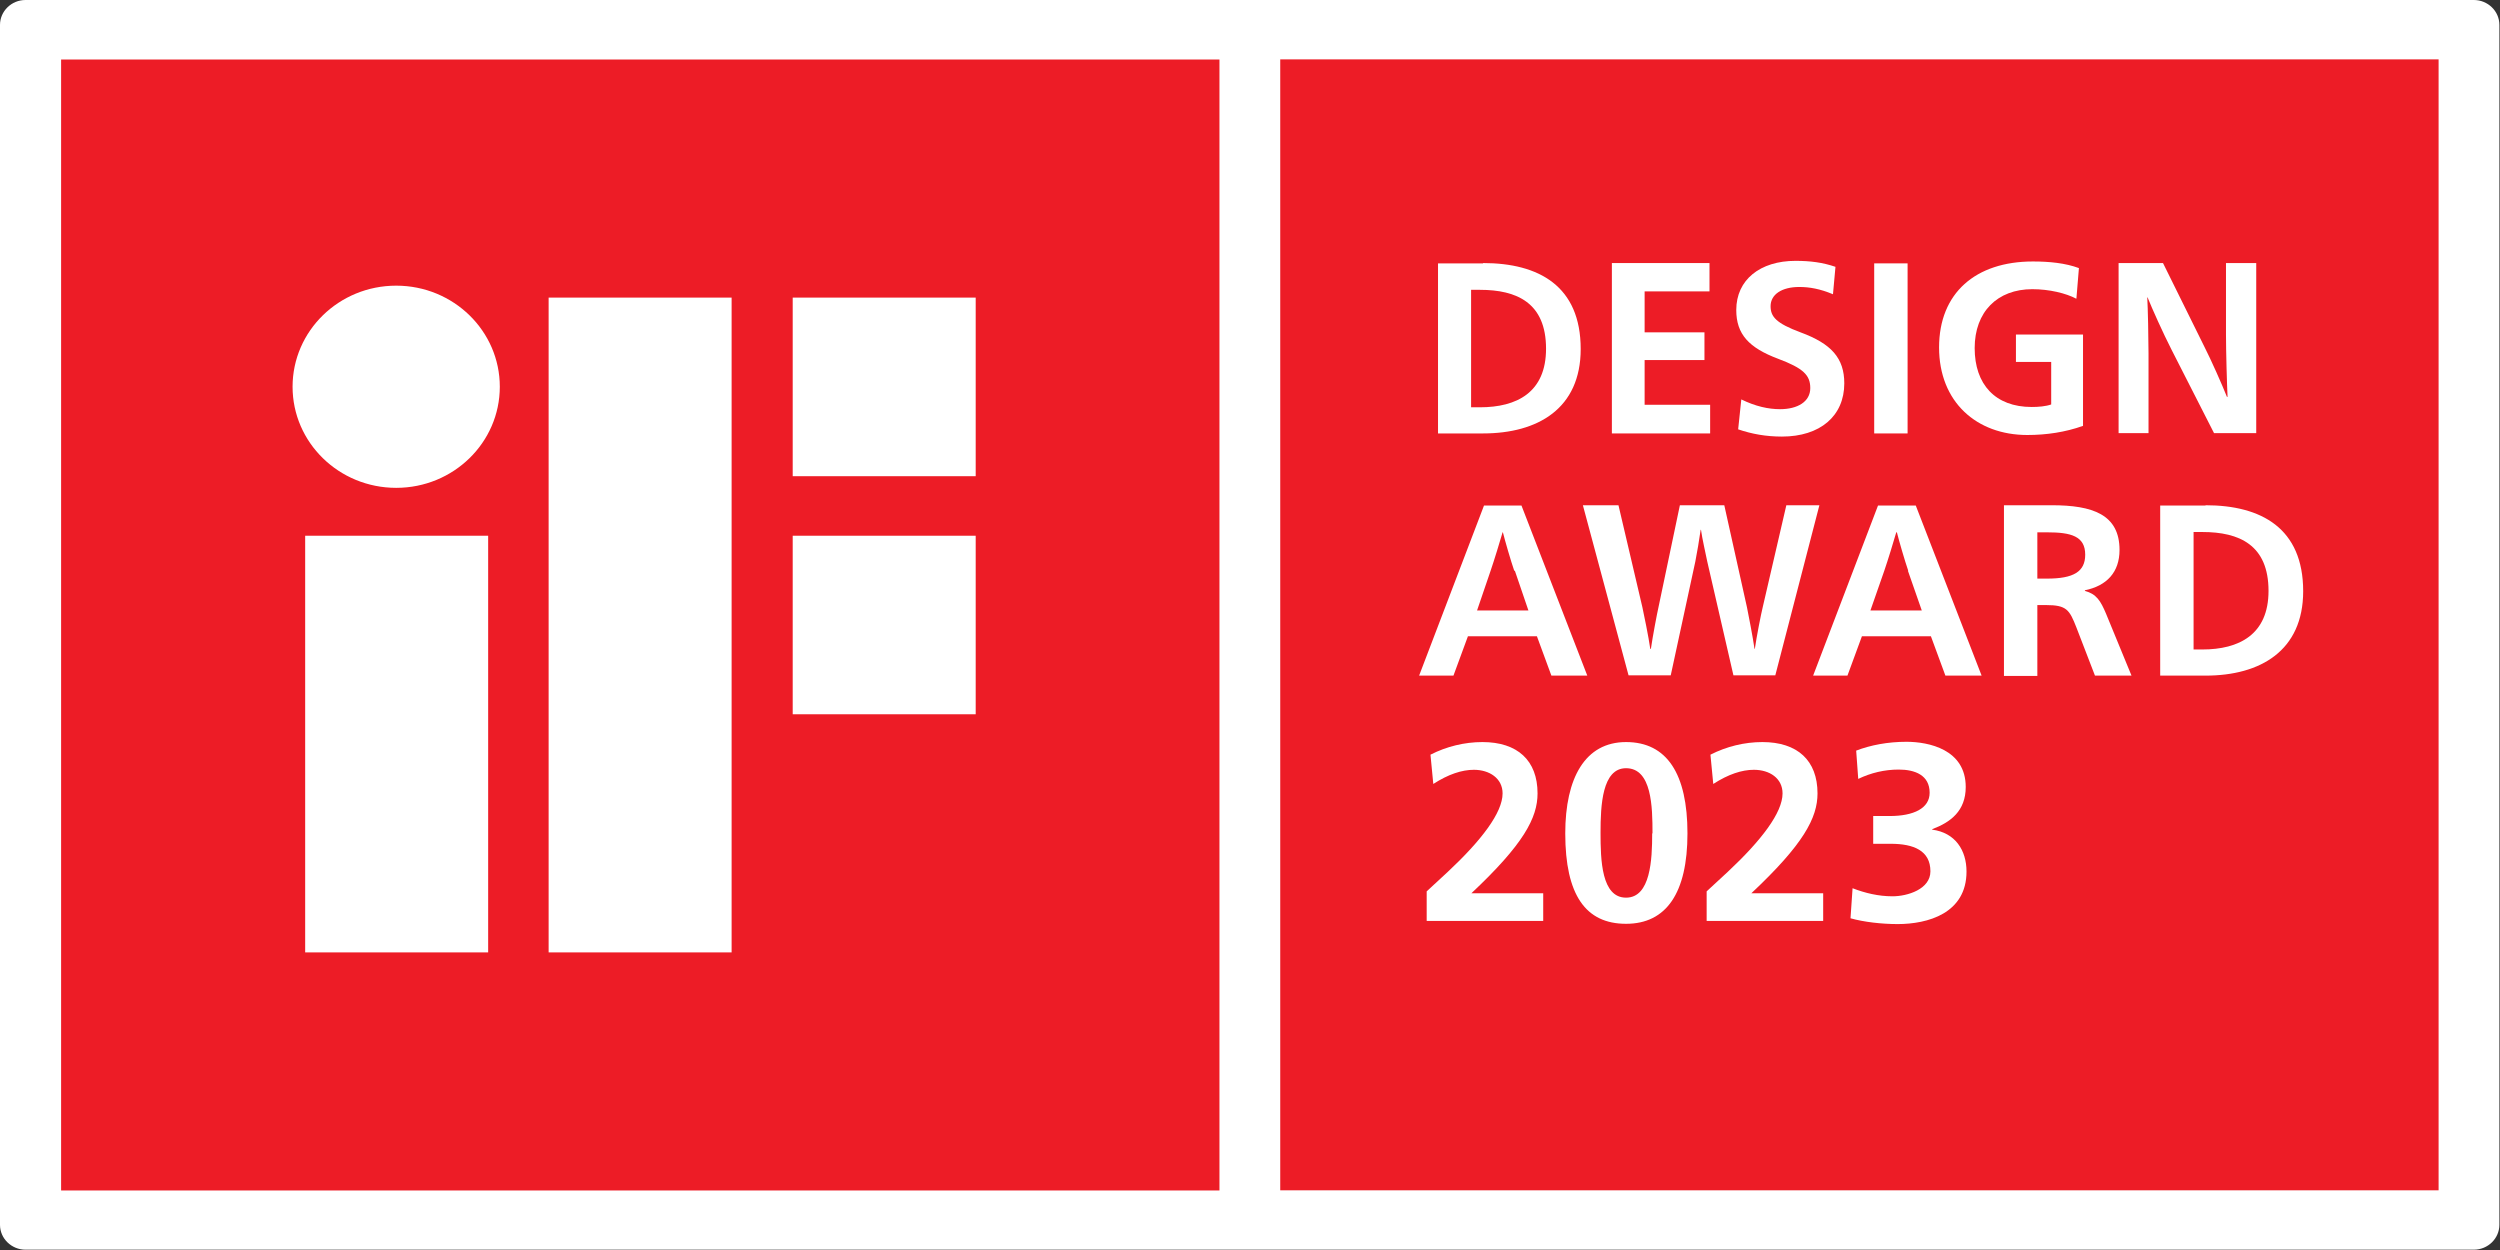 <svg width="144" height="72" viewBox="0 0 144 72" fill="none" xmlns="http://www.w3.org/2000/svg">
<rect x="0" y="0" width="144" height="72" fill="#333333" stroke="none"/>
<g clip-path="url(#clip0_27711_1815)">
<path d="M142.512 0H1.469C0.653 0 0 0.653 0 1.433V70.549C0 71.347 0.671 71.982 1.469 71.982H142.494C143.311 71.982 143.964 71.329 143.964 70.549V1.433C143.964 0.635 143.293 0 142.494 0" fill="white"/>
<path d="M140.463 3.42H73.742V68.562H140.463V3.42Z" fill="#ED1C26"/>
<path d="M70.241 3.428H3.52V68.571H70.241V3.428Z" fill="#ED1C26"/>
<path d="M45.66 41.143H56.2V30.857H45.66V41.143ZM31.601 54.857H42.141V17.143H31.601V54.857ZM45.66 27.429H56.2V17.143H45.66V27.429ZM22.821 16.454C19.519 16.454 16.852 19.066 16.852 22.277C16.852 25.488 19.519 28.1 22.821 28.1C26.122 28.1 28.789 25.488 28.789 22.277C28.789 19.066 26.122 16.454 22.821 16.454ZM17.578 54.857H28.118V30.857H17.578V54.857Z" fill="white"/>
<path d="M84.735 23.46H85.243C87.365 23.46 89.052 22.608 89.052 20.086C89.052 17.437 87.365 16.694 85.243 16.694H84.735V23.442V23.46ZM85.424 15.152C88.635 15.152 91.048 16.476 91.048 20.104C91.048 23.533 88.581 24.966 85.424 24.966H82.83V15.17H85.424V15.152Z" fill="white"/>
<path d="M92.844 15.152H98.467V16.784H94.73V19.143H98.177V20.739H94.73V23.315H98.504V24.966H92.844V15.152Z" fill="white"/>
<path d="M105.578 16.948C104.834 16.639 104.236 16.53 103.637 16.53C102.621 16.53 101.986 16.966 101.986 17.637C101.986 18.235 102.294 18.616 103.709 19.143C105.487 19.796 106.231 20.63 106.231 22.081C106.231 23.968 104.834 25.147 102.639 25.147C101.732 25.147 100.916 25.002 100.118 24.73L100.299 23.006C101.115 23.406 101.859 23.569 102.53 23.569C103.546 23.569 104.272 23.134 104.272 22.354C104.272 21.61 103.873 21.211 102.421 20.666C100.734 20.032 100.009 19.251 100.009 17.855C100.009 16.113 101.387 15.025 103.419 15.025C104.272 15.025 104.979 15.115 105.723 15.369L105.578 16.966V16.948Z" fill="white"/>
<path d="M109.877 15.17H107.954V24.966H109.877V15.17Z" fill="white"/>
<path d="M119.583 17.201C119.002 16.893 118.041 16.657 117.061 16.657C115.047 16.657 113.741 17.963 113.741 20.05C113.741 22.136 114.92 23.442 117.025 23.442C117.424 23.442 117.841 23.406 118.149 23.297V20.848H116.118V19.27H119.982V24.53C118.966 24.893 117.877 25.056 116.771 25.056C113.85 25.056 111.691 23.152 111.691 20.013C111.691 16.875 113.796 15.061 117.097 15.061C118.041 15.061 118.966 15.152 119.746 15.442L119.601 17.201H119.583Z" fill="white"/>
<path d="M128.235 15.152H129.959V24.948H127.528L125.079 20.14C124.589 19.179 123.954 17.764 123.7 17.129H123.682C123.718 17.728 123.755 19.524 123.755 20.376V24.948H122.031V15.152H124.589L126.984 19.995C127.346 20.703 128 22.172 128.272 22.861H128.308C128.272 22.154 128.217 20.249 128.217 19.27V15.152H128.235Z" fill="white"/>
<path d="M87.22 32.875C87.02 32.294 86.694 31.17 86.567 30.662H86.549C86.403 31.17 86.059 32.294 85.859 32.875L85.079 35.161H88.036L87.256 32.875H87.22ZM91.446 38.916H89.36L88.526 36.648H84.553L83.719 38.916H81.741L85.478 29.12H87.637L91.428 38.916H91.446Z" fill="white"/>
<path d="M98.339 32.349C98.249 31.895 98.049 31.043 97.977 30.517H97.958C97.886 31.043 97.741 31.895 97.65 32.349L96.235 38.898H93.804L91.174 29.102H93.224L94.602 34.979C94.675 35.306 94.965 36.721 95.056 37.374H95.092C95.183 36.721 95.455 35.288 95.528 34.979L96.761 29.102H99.319L100.625 34.979C100.698 35.324 100.97 36.739 101.06 37.374H101.079C101.169 36.721 101.441 35.342 101.532 34.979L102.893 29.102H104.797L102.258 38.898H99.845L98.339 32.349Z" fill="white"/>
<path d="M109.914 32.875C109.714 32.294 109.388 31.17 109.261 30.662H109.225C109.08 31.17 108.735 32.294 108.535 32.875L107.737 35.161H110.694L109.896 32.875H109.914ZM114.141 38.916H112.055L111.22 36.648H107.247L106.413 38.916H104.436L108.173 29.12H110.349L114.141 38.916Z" fill="white"/>
<path d="M117.351 33.328H117.913C119.437 33.328 120.108 32.929 120.108 31.95C120.108 30.88 119.292 30.662 117.913 30.662H117.351V33.328ZM115.428 29.102H118.185C120.525 29.102 122.085 29.628 122.085 31.678C122.085 32.966 121.342 33.746 120.09 34V34.036C120.761 34.217 120.997 34.616 121.305 35.342L122.775 38.916H120.67L119.6 36.14C119.201 35.124 119.038 34.852 117.859 34.852H117.351V38.934H115.428V29.138V29.102Z" fill="white"/>
<path d="M126.35 37.41H126.858C128.962 37.41 130.667 36.557 130.667 34.036C130.667 31.387 128.98 30.644 126.858 30.644H126.35V37.392V37.41ZM127.039 29.102C130.25 29.102 132.663 30.426 132.663 34.054C132.663 37.483 130.195 38.916 127.039 38.916H124.427V29.12H127.039V29.102Z" fill="white"/>
<path d="M82.177 53.047V51.342L83.393 50.218C85.334 48.403 86.549 46.807 86.549 45.7C86.549 44.83 85.787 44.34 84.898 44.34C84.209 44.34 83.429 44.594 82.558 45.156L82.395 43.469C83.32 42.998 84.354 42.743 85.388 42.743C87.402 42.743 88.563 43.796 88.563 45.7C88.563 47.115 87.746 48.639 84.753 51.451H88.889V53.047H82.159H82.177Z" fill="white"/>
<path d="M90.159 48.004C90.159 44.812 91.302 42.743 93.66 42.743C96.019 42.743 97.198 44.576 97.198 48.004C97.198 51.433 95.982 53.211 93.66 53.211C91.338 53.211 90.159 51.56 90.159 48.004ZM95.184 48.004C95.184 46.48 95.148 44.249 93.66 44.249C92.282 44.249 92.191 46.39 92.191 47.968C92.191 49.546 92.245 51.705 93.66 51.705C95.075 51.705 95.166 49.51 95.166 48.004H95.184Z" fill="white"/>
<path d="M98.303 53.047V51.342L99.519 50.218C101.46 48.403 102.675 46.807 102.675 45.7C102.675 44.83 101.931 44.34 101.024 44.34C100.335 44.34 99.555 44.594 98.684 45.156L98.521 43.469C99.446 42.998 100.48 42.743 101.514 42.743C103.528 42.743 104.689 43.796 104.689 45.7C104.689 47.115 103.872 48.639 100.879 51.451H105.015V53.047H98.285H98.303Z" fill="white"/>
<path d="M106.589 52.893L106.708 51.162C107.42 51.438 108.193 51.627 109.009 51.627C109.87 51.627 111.192 51.22 111.192 50.188C111.192 48.995 110.227 48.602 108.905 48.602H107.896V47.003H108.846C110.242 47.003 111.147 46.552 111.147 45.665C111.147 44.647 110.301 44.327 109.366 44.327C108.549 44.327 107.762 44.516 107.034 44.865L106.916 43.236C107.747 42.916 108.742 42.727 109.811 42.727C111.088 42.727 113.226 43.163 113.226 45.33C113.226 46.712 112.35 47.366 111.296 47.759V47.788C112.617 47.963 113.271 48.966 113.271 50.202C113.271 52.616 111.029 53.227 109.306 53.227C108.4 53.227 107.361 53.111 106.589 52.893Z" fill="white"/>
</g>
<defs>
<clipPath id="clip0_27711_1815">
<rect width="143.982" height="72" fill="white"/>
</clipPath>
</defs>
</svg>
